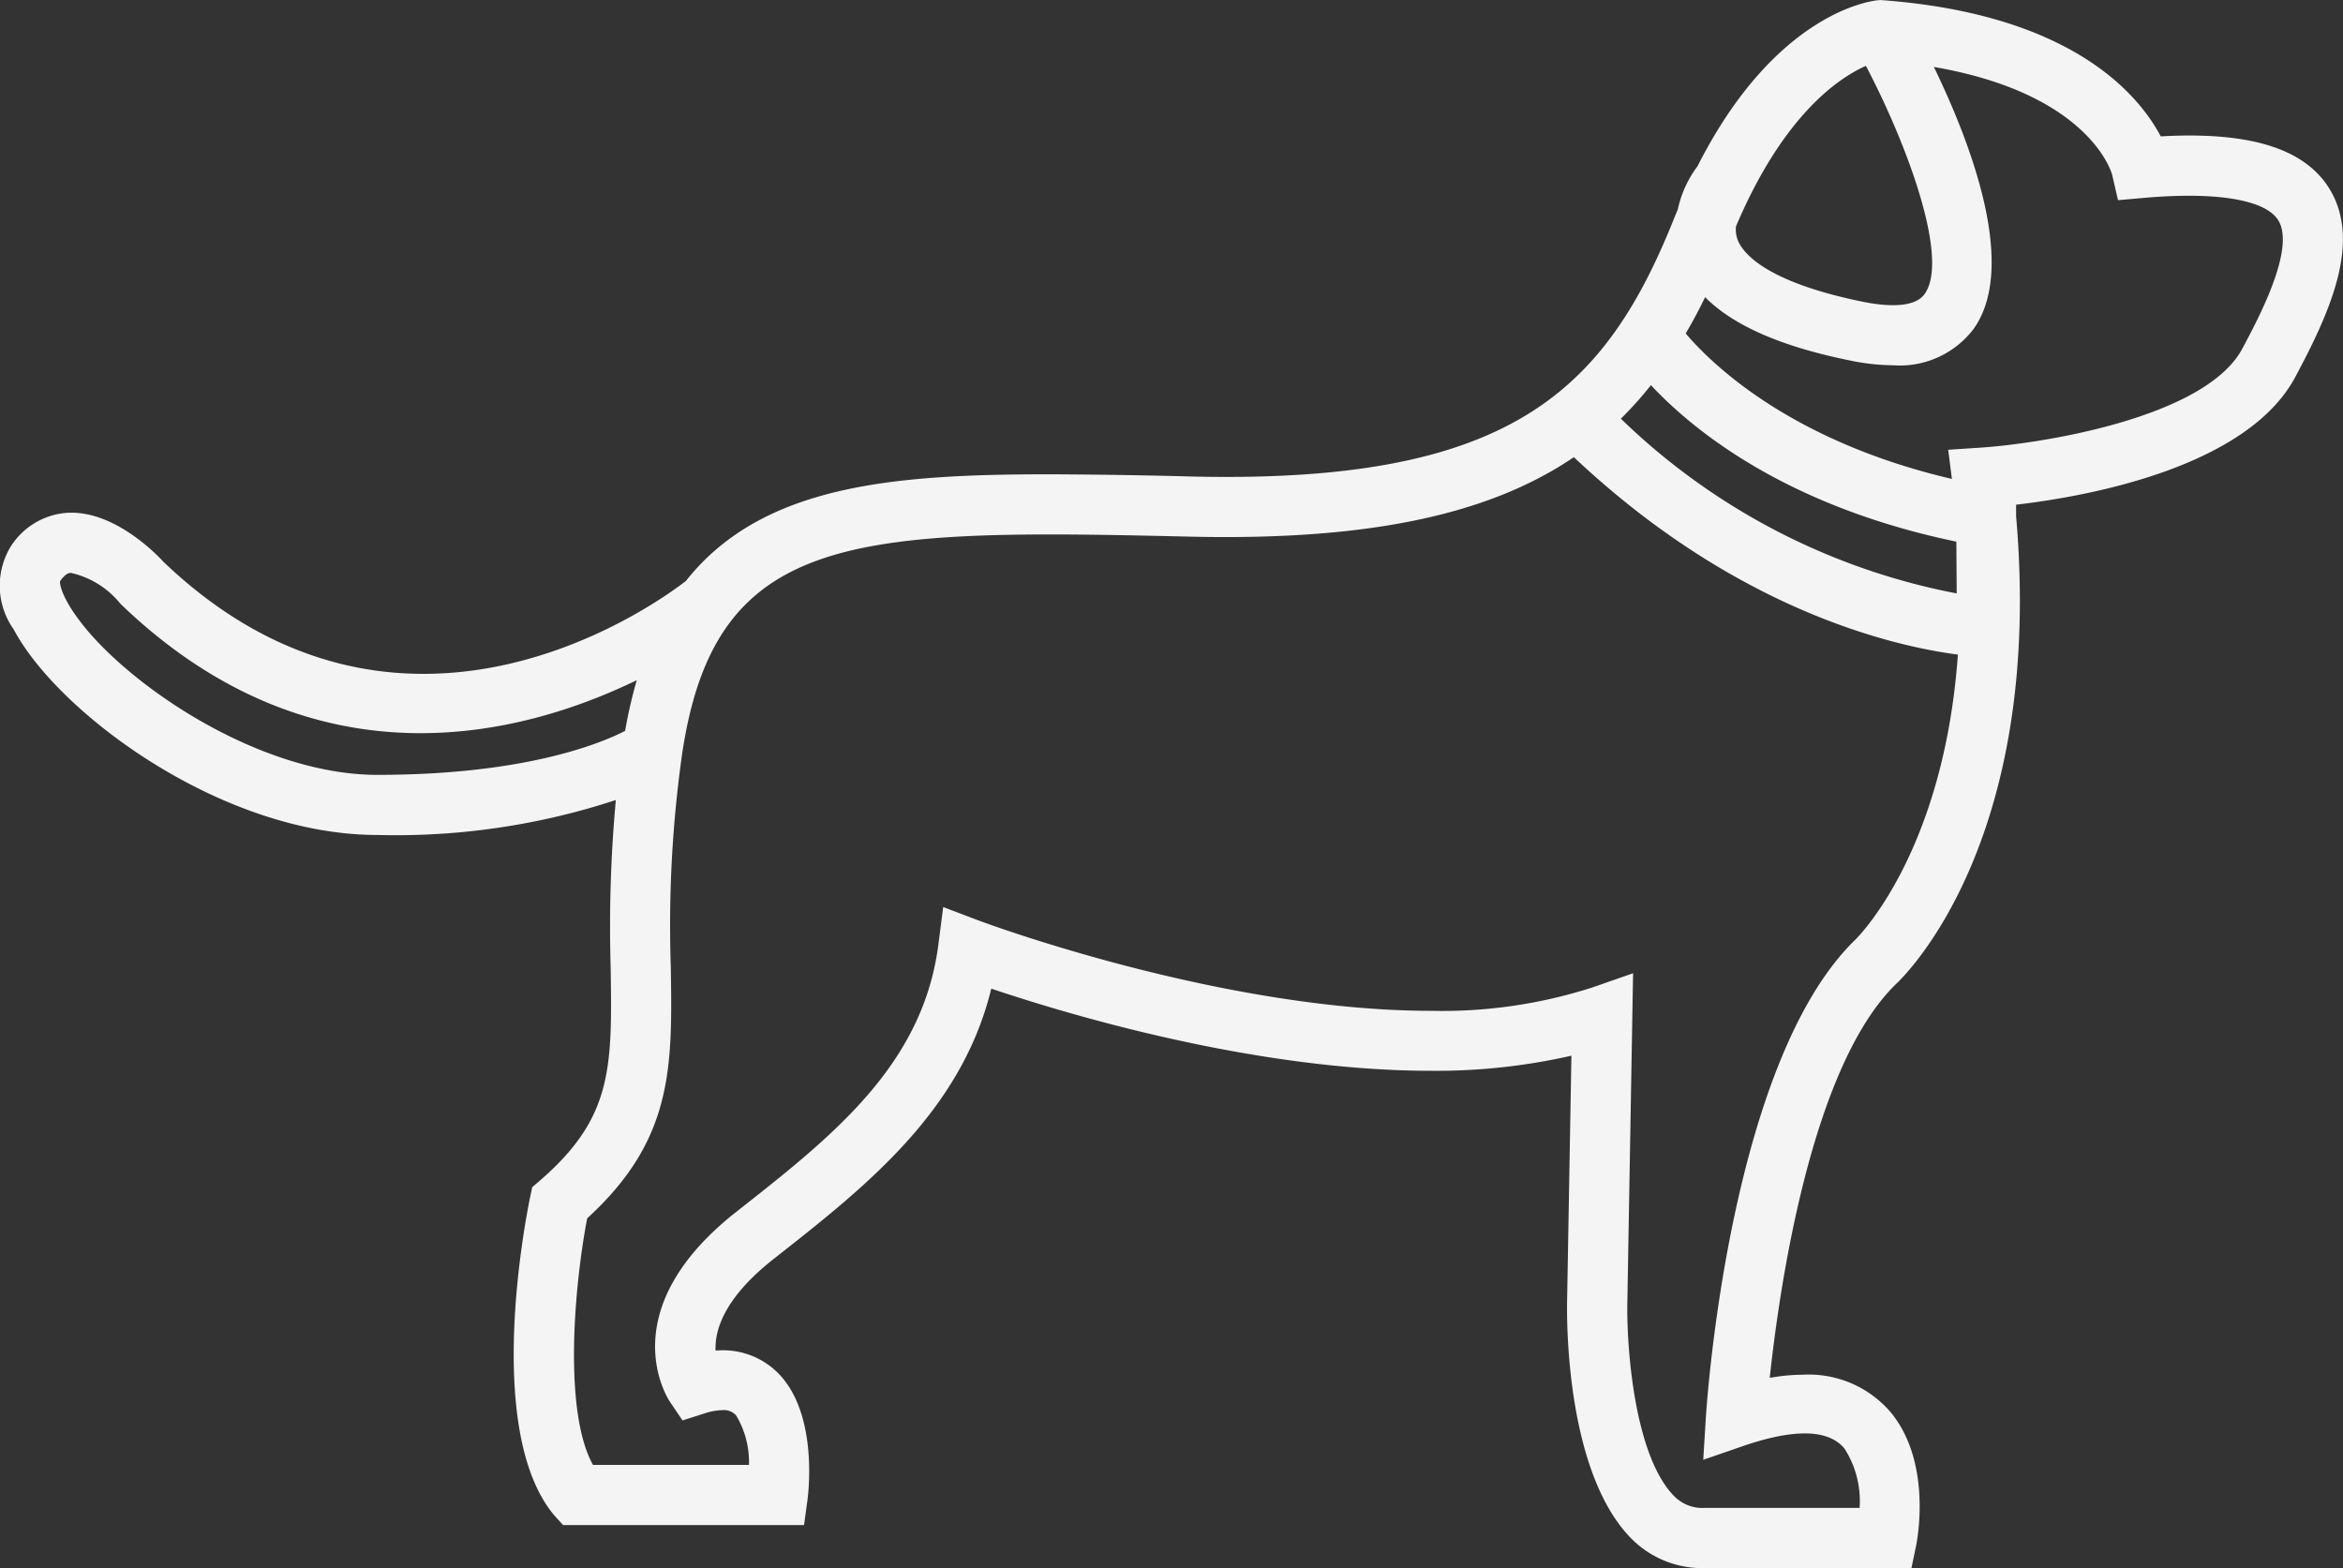 <svg xmlns="http://www.w3.org/2000/svg" width="85.219" height="57.032"><rect width="100%" height="100%" fill="#333333" stroke="none"/><path d="M13.72 30.368a25.645 25.645 0 0 0 8.679-1.271 50.592 50.592 0 0 0-.188 6.094c.054 3.63.081 5.451-2.572 7.746l-.281.239-.075.355c-.178.865-1.674 8.522.869 11.574l.329.363h8.763l.126-.92c.04-.307.354-2.992-.95-4.48a2.822 2.822 0 0 0-2.392-.945c-.036-.7.267-1.886 2.112-3.335 3.358-2.637 6.821-5.36 7.915-9.831 2.742.924 9.585 2.988 16 2.988a22.179 22.179 0 0 0 5.1-.549l-.157 8.925c-.012.631-.059 6.19 2.323 8.623a3.631 3.631 0 0 0 2.691 1.088h7.51l.171-.815c.061-.315.556-3.055-.924-4.851a3.919 3.919 0 0 0-3.176-1.368 7.164 7.164 0 0 0-1.225.115c.359-3.348 1.515-11.31 4.579-14.31.231-.211 5.422-5.111 4.382-17.031v-.416c2.582-.3 8.39-1.346 10.153-4.642 1.22-2.281 2.424-4.878 1.263-6.816-.793-1.325-2.465-1.969-5.109-1.969q-.5 0-1.046.031C77.79 3.447 75.372.527 68.482.008l-.084-.006-.086.006c-.164.014-3.7.367-6.572 6.04a4.017 4.017 0 0 0-.717 1.575c-.039.093-.078.182-.116.276-2.438 6.127-5.758 9.447-16.308 9.447-.407 0-.822-.005-1.25-.015a226.868 226.868 0 0 0-5.151-.081c-5.686 0-10.474.37-13.25 3.879-1.079.837-10.343 7.569-18.994-.687-.289-.315-1.834-1.9-3.527-1.79a2.65 2.65 0 0 0-2.056 1.256 2.747 2.747 0 0 0 .126 2.982c1.617 3.05 7.573 7.48 13.223 7.478zM67.866 2.395c1.508 2.869 3.05 7.033 2.134 8.3-.383.53-1.436.443-2.25.279-3.643-.742-4.4-1.836-4.556-2.272a1.081 1.081 0 0 1-.054-.467c1.716-4.043 3.729-5.398 4.726-5.84zm-5.848 8.413c1.025 1.032 2.772 1.8 5.294 2.308a7.817 7.817 0 0 0 1.541.169 3.371 3.371 0 0 0 2.92-1.308c1.651-2.284-.128-6.852-1.435-9.542 5.618.968 6.453 3.8 6.484 3.919l.214.926.948-.083c2.67-.235 4.437.074 4.887.826.621 1.039-.736 3.575-1.315 4.659-1.351 2.525-7.343 3.457-9.539 3.6l-1.158.076.135 1.061c-5.828-1.363-8.7-4.138-9.682-5.29q.374-.636.706-1.321zm-1.971 3.2c1.514 1.62 4.892 4.4 11.109 5.692l.013 1.883a24.022 24.022 0 0 1-12.215-6.355 13.356 13.356 0 0 0 1.093-1.22zm-35.238 13.42c1.022-6.879 4.785-7.99 13.393-7.99 1.5 0 3.063.033 5.1.08 6.676.152 10.964-.869 13.942-2.891 5.934 5.593 11.668 6.881 13.968 7.181-.518 7.263-3.7 10.346-3.762 10.4-4.531 4.437-5.364 16.749-5.4 17.271l-.1 1.614 1.542-.532c1.763-.59 3.005-.587 3.593.121a3.529 3.529 0 0 1 .552 2.16h-5.62a1.438 1.438 0 0 1-1.128-.43c-1.479-1.508-1.728-5.553-1.7-7.015l.209-12-1.483.518a17.887 17.887 0 0 1-5.857.849c-7.687 0-16.371-3.251-16.458-3.284l-1.294-.49-.177 1.373c-.568 4.385-3.858 6.969-7.34 9.705-4.576 3.595-2.51 6.785-2.421 6.918l.456.675.779-.248a2.3 2.3 0 0 1 .654-.125.6.6 0 0 1 .517.191 3.3 3.3 0 0 1 .468 1.8h-5.674c-1.044-1.876-.725-6.252-.212-8.968 3.137-2.865 3.1-5.5 3.042-9.15a44.628 44.628 0 0 1 .411-7.733zM2.186 21.136c.2-.287.333-.3.393-.3a3.215 3.215 0 0 1 1.782 1.1l.06.063c7.045 6.751 14.568 4.764 18.74 2.739a17.1 17.1 0 0 0-.424 1.844c-.919.472-3.682 1.6-9.014 1.6-4.276 0-9.023-3.235-10.8-5.57-.688-.894-.759-1.393-.737-1.476z" fill="#f4f4f4"/></svg>